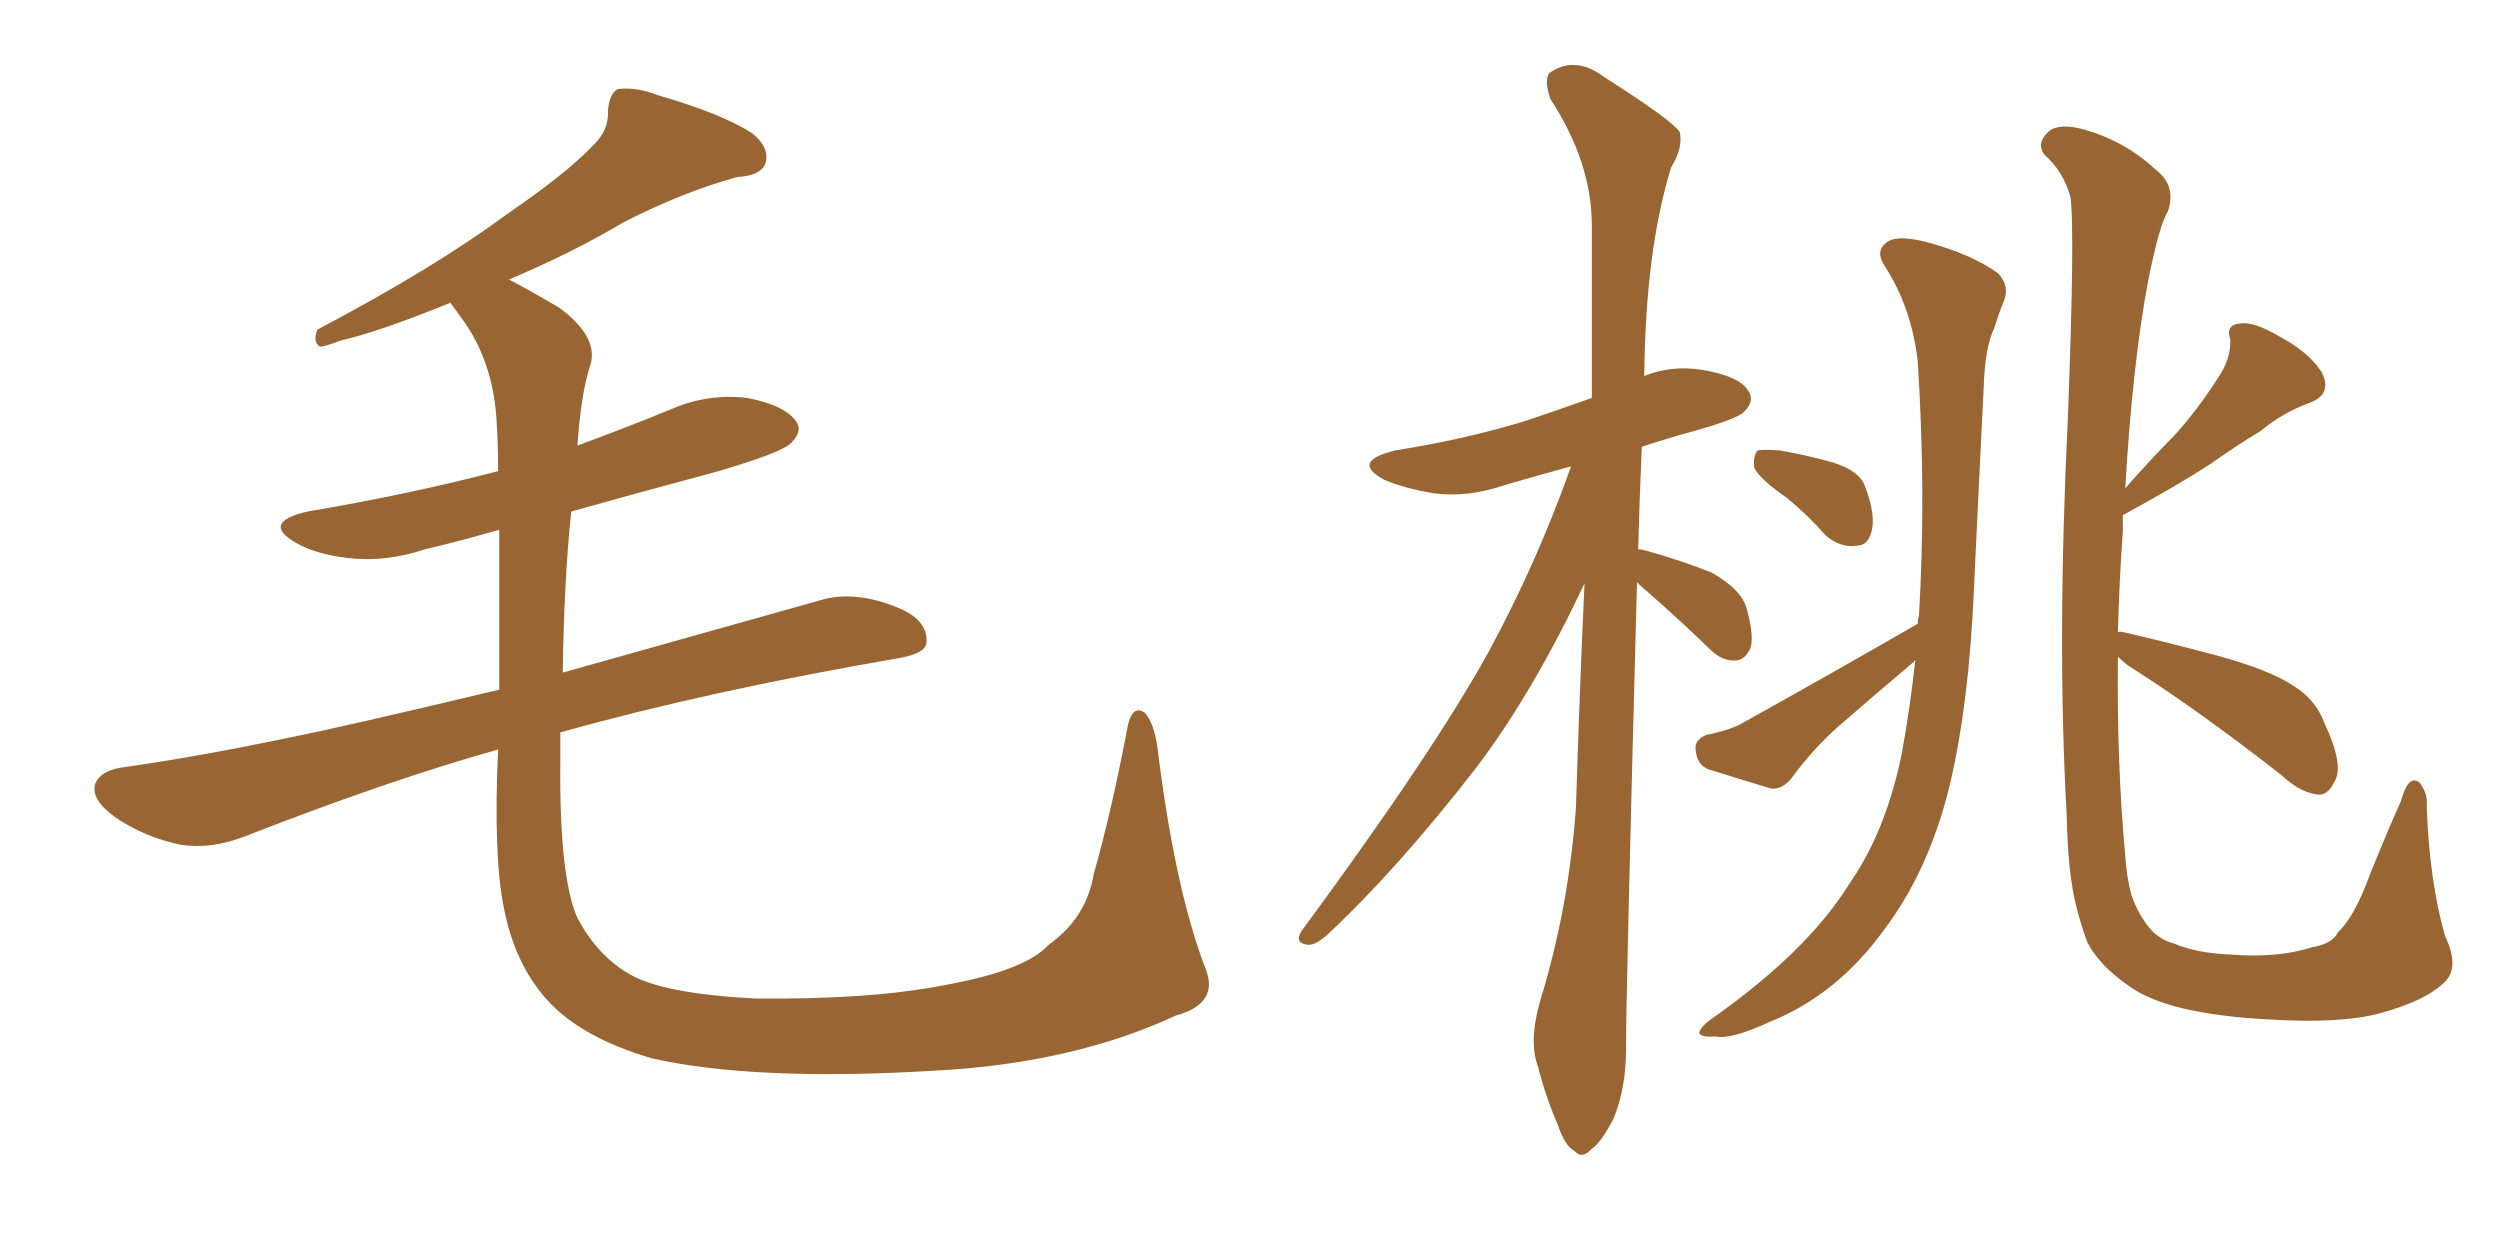 <svg xmlns="http://www.w3.org/2000/svg" xmlns:xlink="http://www.w3.org/1999/xlink" width="300" height="150"><path fill="#996633" padding="10" d="M144.58 116.02L144.58 116.02L144.58 116.02Q146.48 120.41 141.06 121.88L141.06 121.88Q128.76 127.59 112.35 128.47L112.35 128.47Q90.67 129.79 78.22 127.00L78.22 127.00Q69.73 124.51 65.63 119.97L65.63 119.97Q61.82 115.72 60.50 109.13L60.50 109.13Q59.18 102.83 59.77 89.94L59.77 89.94Q46.73 93.60 29.44 100.34L29.44 100.34Q25.34 101.95 21.68 101.37L21.68 101.37Q17.43 100.49 13.92 98.14L13.92 98.14Q10.84 95.95 11.43 94.04L11.43 94.04Q12.01 92.58 14.36 92.14L14.36 92.14Q23.73 90.82 34.86 88.48L34.86 88.48Q40.87 87.30 59.91 82.76L59.91 82.76Q59.91 71.19 59.91 63.57L59.91 63.57Q55.37 64.89 50.98 65.92L50.98 65.92Q46.14 67.53 41.60 66.94L41.60 66.94Q37.94 66.50 35.60 65.19L35.60 65.19Q31.20 62.70 36.91 61.38L36.91 61.38Q49.07 59.33 59.77 56.54L59.77 56.54Q59.77 53.03 59.62 51.12L59.62 51.12Q59.33 43.36 55.22 37.94L55.22 37.94Q54.49 36.91 54.05 36.33L54.05 36.33Q45.41 39.84 40.87 40.87L40.87 40.87Q38.96 41.60 38.38 41.60L38.38 41.60Q37.50 41.02 38.09 39.55L38.09 39.55Q52.00 32.23 60.94 25.63L60.94 25.63Q67.97 20.80 71.04 17.58L71.04 17.58Q73.10 15.67 72.95 13.33L72.95 13.33Q73.10 11.28 74.12 10.69L74.12 10.69Q76.32 10.40 78.96 11.43L78.96 11.43Q86.57 13.62 90.23 15.97L90.23 15.97Q92.43 17.72 91.85 19.63L91.85 19.63Q91.26 21.09 88.48 21.24L88.48 21.24Q82.03 23.00 74.85 26.66L74.85 26.66Q68.70 30.32 61.08 33.54L61.08 33.54Q63.87 35.01 67.09 36.91L67.09 36.91Q72.07 40.58 70.75 44.09L70.75 44.09Q69.73 47.31 69.29 53.47L69.29 53.47Q74.85 51.42 80.27 49.22L80.27 49.22Q84.81 47.17 89.65 47.75L89.65 47.75Q94.19 48.63 95.51 50.54L95.51 50.54Q96.39 51.71 94.92 53.17L94.92 53.17Q93.75 54.35 85.69 56.69L85.69 56.69Q76.90 59.03 68.55 61.38L68.55 61.38Q67.68 69.58 67.53 80.71L67.53 80.71Q80.57 77.05 98.29 72.07L98.29 72.07Q102.54 70.75 107.81 72.95L107.81 72.95Q111.33 74.41 111.18 77.05L111.18 77.05Q111.18 78.37 107.96 78.96L107.96 78.96Q84.96 82.91 67.24 87.89L67.24 87.89Q67.24 89.50 67.24 91.26L67.24 91.26Q67.09 105.18 69.29 110.16L69.29 110.16Q71.63 114.55 75.29 116.75L75.29 116.75Q79.25 119.24 90.67 119.82L90.67 119.82Q104.44 119.97 113.38 118.21L113.38 118.21Q123.05 116.46 125.83 113.38L125.83 113.38Q130.37 110.16 131.25 104.88L131.25 104.88Q133.45 97.12 135.35 87.01L135.35 87.01Q135.94 84.52 137.40 85.55L137.40 85.55Q138.43 86.72 138.87 89.50L138.87 89.50Q140.92 106.35 144.58 116.02ZM196.44 69.87L196.44 69.87Q195.12 119.24 195.12 125.98L195.12 125.98Q195.12 130.52 193.65 134.18L193.65 134.18Q192.04 137.26 191.02 137.84L191.02 137.84Q189.84 139.16 188.96 138.13L188.96 138.13Q187.79 137.55 186.91 134.91L186.91 134.91Q185.45 131.54 184.57 128.03L184.57 128.03Q183.40 124.95 184.86 119.97L184.86 119.97Q188.23 108.98 189.11 96.97L189.11 96.97Q189.55 82.91 190.14 70.02L190.14 70.02Q183.98 83.06 177.25 91.99L177.25 91.99Q167.72 104.30 159.23 112.21L159.23 112.21Q157.91 113.38 157.03 113.38L157.03 113.38Q155.27 113.23 156.15 111.77L156.15 111.77Q172.12 90.09 178.71 78.08L178.71 78.08Q184.42 67.53 188.53 55.96L188.53 55.96Q184.28 57.13 180.76 58.15L180.76 58.15Q176.07 59.77 171.97 59.18L171.97 59.18Q168.46 58.59 166.11 57.57L166.11 57.57Q162.01 55.37 167.43 54.05L167.43 54.05Q175.78 52.73 182.96 50.54L182.96 50.54Q186.91 49.22 191.02 47.75L191.02 47.75Q191.02 36.77 191.02 27.10L191.02 27.10Q191.02 19.48 186.04 11.87L186.04 11.87Q185.30 9.67 185.89 8.79L185.89 8.79Q188.96 6.59 192.48 9.23L192.48 9.23Q200.54 14.36 201.56 15.82L201.56 15.82Q202.00 17.72 200.54 20.07L200.54 20.07Q197.46 30.03 197.31 45.12L197.31 45.12Q200.54 43.80 204.20 44.38L204.20 44.38Q208.74 45.12 209.77 46.88L209.77 46.88Q210.64 48.05 209.33 49.37L209.33 49.37Q208.59 50.24 203.32 51.71L203.32 51.71Q200.10 52.59 197.02 53.61L197.02 53.61Q196.73 60.06 196.58 65.92L196.58 65.92Q197.02 65.92 197.46 66.06L197.46 66.06Q201.71 67.24 205.37 68.70L205.37 68.70Q209.03 70.75 209.62 73.10L209.62 73.10Q210.50 76.32 210.06 77.78L210.06 77.78Q209.33 79.25 208.30 79.25L208.30 79.25Q206.69 79.39 205.22 77.93L205.22 77.93Q201.42 74.27 197.90 71.19L197.90 71.19Q197.02 70.46 196.44 69.87ZM214.45 59.77L214.45 59.77Q211.08 57.42 210.50 56.10L210.50 56.10Q210.35 54.64 210.94 54.05L210.94 54.05Q211.67 53.91 213.57 54.05L213.57 54.05Q216.94 54.64 220.02 55.52L220.02 55.52Q223.24 56.54 223.83 58.45L223.83 58.45Q225.15 61.96 224.56 63.87L224.56 63.87Q224.12 65.48 222.80 65.48L222.80 65.48Q220.90 65.77 219.14 64.31L219.14 64.31Q216.80 61.67 214.45 59.77ZM230.13 74.85L230.13 74.85Q230.13 74.12 230.27 73.97L230.27 73.97Q231.15 59.33 230.13 43.36L230.13 43.36Q229.39 36.91 226.17 31.93L226.17 31.93Q225 30.18 226.32 29.15L226.32 29.15Q227.49 28.13 231.01 29.00L231.01 29.00Q236.57 30.47 239.79 32.81L239.79 32.81Q241.26 34.42 240.38 36.33L240.38 36.33Q239.79 37.79 239.36 39.26L239.36 39.26Q238.18 41.60 238.04 46.58L238.04 46.58Q237.45 58.30 236.87 70.75L236.87 70.75Q236.28 84.52 233.94 94.34L233.94 94.34Q231.45 104.44 226.17 111.47L226.17 111.47Q220.46 119.38 212.40 122.61L212.40 122.61Q207.71 124.80 205.81 124.37L205.81 124.37Q204.05 124.51 203.91 123.93L203.91 123.93Q204.05 123.19 205.52 122.17L205.52 122.17Q216.94 114.11 221.92 106.05L221.92 106.05Q226.32 99.76 228.22 90.38L228.22 90.38Q229.25 84.67 229.83 79.25L229.83 79.25Q229.69 79.25 229.69 79.39L229.69 79.39Q225 83.35 220.46 87.30L220.46 87.30Q217.38 90.09 215.04 93.31L215.04 93.31Q213.87 94.78 212.55 94.63L212.55 94.63Q208.15 93.31 204.93 92.29L204.93 92.29Q203.61 91.70 203.47 89.94L203.47 89.94Q203.32 88.77 204.79 88.18L204.79 88.18Q207.71 87.60 209.18 86.72L209.18 86.72Q220.75 80.27 230.13 74.85ZM254.15 78.81L254.15 78.81L254.15 78.81Q254.00 91.55 255.03 102.69L255.03 102.69Q255.18 105.18 255.76 107.37L255.76 107.37Q256.35 109.13 257.37 110.60L257.37 110.60Q258.69 112.65 260.89 113.23L260.89 113.23Q263.67 114.40 267.77 114.55L267.77 114.55Q273.34 114.99 277.44 113.67L277.44 113.67Q279.93 113.23 280.52 111.91L280.52 111.91Q282.57 110.01 284.47 104.74L284.47 104.74Q286.67 99.32 288.13 96.09L288.13 96.09Q289.01 92.87 290.33 93.90L290.33 93.90Q291.36 95.21 291.21 96.68L291.21 96.68Q291.50 105.62 293.41 112.35L293.41 112.35Q295.31 116.31 293.12 118.07L293.12 118.07Q290.92 120.12 285.64 121.58L285.64 121.58Q280.81 122.90 271.88 122.31L271.88 122.31Q266.31 122.02 261.91 121.00L261.91 121.00Q257.67 119.97 255.32 118.21L255.32 118.21Q251.95 115.87 250.49 113.09L250.49 113.09Q249.76 111.18 249.17 108.84L249.17 108.84Q248.14 104.88 248.00 97.71L248.00 97.71Q246.83 77.20 248.14 50.24L248.14 50.24Q249.02 27.25 248.44 23.58L248.44 23.58Q247.56 20.51 245.36 18.60L245.36 18.60Q244.34 17.29 245.65 15.97L245.65 15.97Q246.68 14.79 249.46 15.38L249.46 15.38Q254.74 16.70 258.69 20.36L258.69 20.36Q261.18 22.27 260.16 25.34L260.16 25.34Q259.13 26.95 257.81 33.54L257.81 33.54Q255.91 43.51 255.03 58.59L255.03 58.59Q258.11 55.08 260.89 52.29L260.89 52.29Q263.67 49.22 266.02 45.56L266.02 45.56Q267.77 43.07 267.63 40.72L267.63 40.72Q267.04 38.96 268.80 38.82L268.80 38.82Q270.41 38.53 273.63 40.43L273.63 40.43Q277.15 42.33 278.61 44.68L278.61 44.68Q279.93 47.31 277.15 48.34L277.15 48.34Q273.93 49.51 271.29 51.71L271.29 51.71Q268.36 53.47 265.28 55.66L265.28 55.66Q261.47 58.15 254.74 61.82L254.74 61.82Q254.74 62.70 254.74 63.72L254.74 63.72Q254.30 70.02 254.15 75.88L254.15 75.88Q254.30 75.73 254.88 75.88L254.88 75.88Q258.84 76.76 266.02 78.66L266.02 78.66Q272.46 80.42 275.24 82.32L275.24 82.32Q277.88 83.94 278.91 86.72L278.91 86.72Q281.40 91.99 280.08 93.90L280.08 93.90Q279.35 95.36 278.32 95.36L278.32 95.36Q276.12 95.21 273.78 93.02L273.78 93.02Q263.67 85.11 255.32 79.83L255.32 79.83Q254.59 79.25 254.15 78.81Z"/></svg>